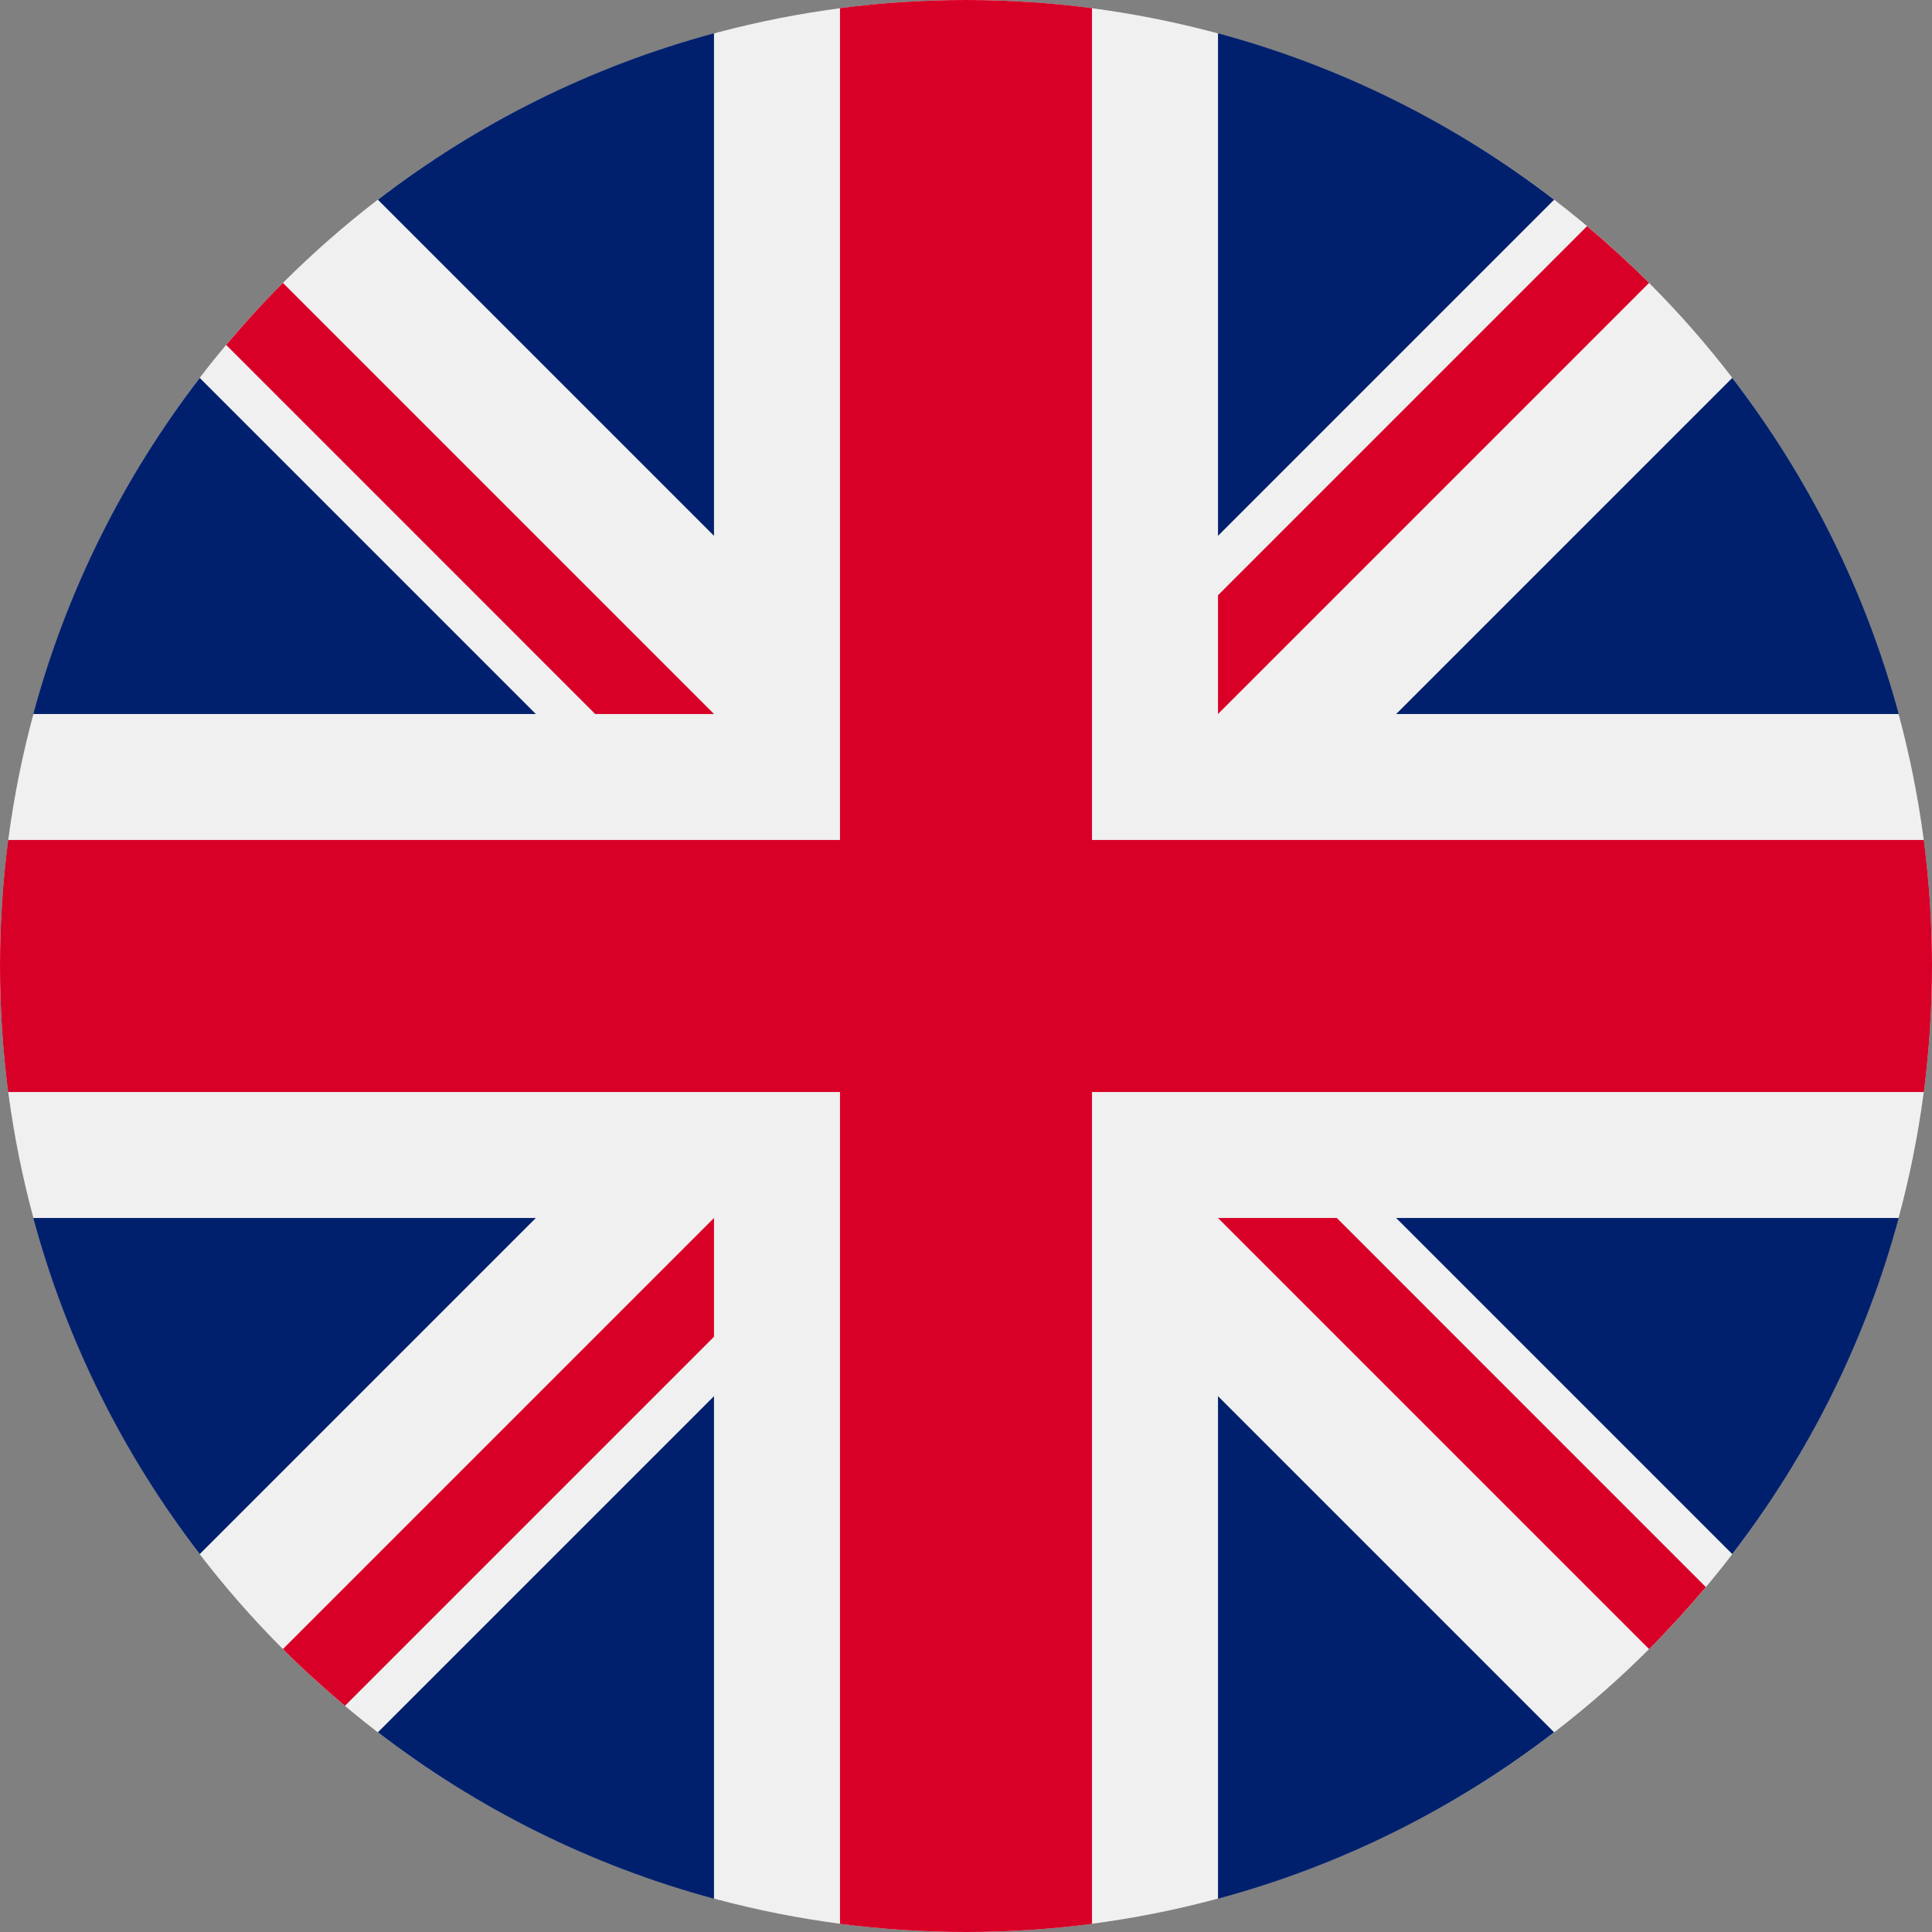 <?xml version="1.0" encoding="UTF-8"?>
<svg width="32px" height="32px" viewBox="0 0 32 32" version="1.1" xmlns="http://www.w3.org/2000/svg" xmlns:xlink="http://www.w3.org/1999/xlink">
    <rect x="0" y="0" width="32" height="32" fill="#808080" stroke="none"/>
    <title>GB</title>
    <g id="GB" stroke="none" stroke-width="1" fill="none" fill-rule="evenodd">
        <g id="united-kingdom" fill-rule="nonzero">
            <circle id="Oval" fill="#F0F0F0" cx="16" cy="16" r="16"></circle>
            <path d="M3.308,6.259 C2.051,7.894 1.103,9.779 0.551,11.826 L8.875,11.826 L3.308,6.259 Z" id="Shape" fill="#00206D"></path>
            <path d="M31.449,11.826 C30.897,9.779 29.949,7.894 28.692,6.259 L23.125,11.826 L31.449,11.826 Z" id="Shape" fill="#00206D"></path>
            <path d="M0.551,20.174 C1.103,22.221 2.051,24.106 3.308,25.741 L8.875,20.174 L0.551,20.174 L0.551,20.174 Z" id="Shape" fill="#00206D"></path>
            <path d="M25.741,3.308 C24.106,2.051 22.221,1.103 20.174,0.551 L20.174,8.875 L25.741,3.308 Z" id="Shape" fill="#00206D"></path>
            <path d="M6.259,28.692 C7.894,29.949 9.779,30.897 11.826,31.449 L11.826,23.125 L6.259,28.692 Z" id="Shape" fill="#00206D"></path>
            <path d="M11.826,0.551 C9.779,1.103 7.894,2.051 6.259,3.308 L11.826,8.875 L11.826,0.551 Z" id="Shape" fill="#00206D"></path>
            <path d="M20.174,31.449 C22.221,30.897 24.106,29.949 25.741,28.692 L20.174,23.125 L20.174,31.449 Z" id="Shape" fill="#00206D"></path>
            <path d="M23.125,20.174 L28.692,25.741 C29.949,24.106 30.897,22.221 31.449,20.174 L23.125,20.174 Z" id="Shape" fill="#00206D"></path>
            <path d="M31.865,13.913 L18.087,13.913 L18.087,13.913 L18.087,0.135 C17.404,0.046 16.707,0 16,0 C15.293,0 14.596,0.046 13.913,0.135 L13.913,13.913 L13.913,13.913 L0.135,13.913 C0.046,14.596 0,15.293 0,16 C0,16.707 0.046,17.404 0.135,18.087 L13.913,18.087 L13.913,18.087 L13.913,31.865 C14.596,31.953 15.293,32 16,32 C16.707,32 17.404,31.954 18.087,31.865 L18.087,18.087 L18.087,18.087 L31.865,18.087 C31.953,17.404 32,16.707 32,16 C32,15.293 31.953,14.596 31.865,13.913 Z" id="Shape" fill="#D80027"></path>
            <path d="M20.174,20.174 L20.174,20.174 L27.314,27.314 C27.642,26.985 27.955,26.642 28.254,26.287 L22.142,20.174 L20.174,20.174 L20.174,20.174 Z" id="Shape" fill="#D80027"></path>
            <path d="M11.826,20.174 L11.826,20.174 L4.686,27.314 C5.014,27.642 5.358,27.955 5.713,28.254 L11.826,22.141 L11.826,20.174 Z" id="Shape" fill="#D80027"></path>
            <path d="M11.826,11.826 L11.826,11.826 L4.686,4.686 C4.358,5.014 4.045,5.358 3.746,5.713 L9.858,11.826 L11.826,11.826 L11.826,11.826 Z" id="Shape" fill="#D80027"></path>
            <path d="M20.174,11.826 L20.174,11.826 L27.314,4.686 C26.985,4.358 26.642,4.045 26.287,3.746 L20.174,9.859 L20.174,11.826 L20.174,11.826 Z" id="Shape" fill="#D80027"></path>
        </g>
    </g>
</svg>